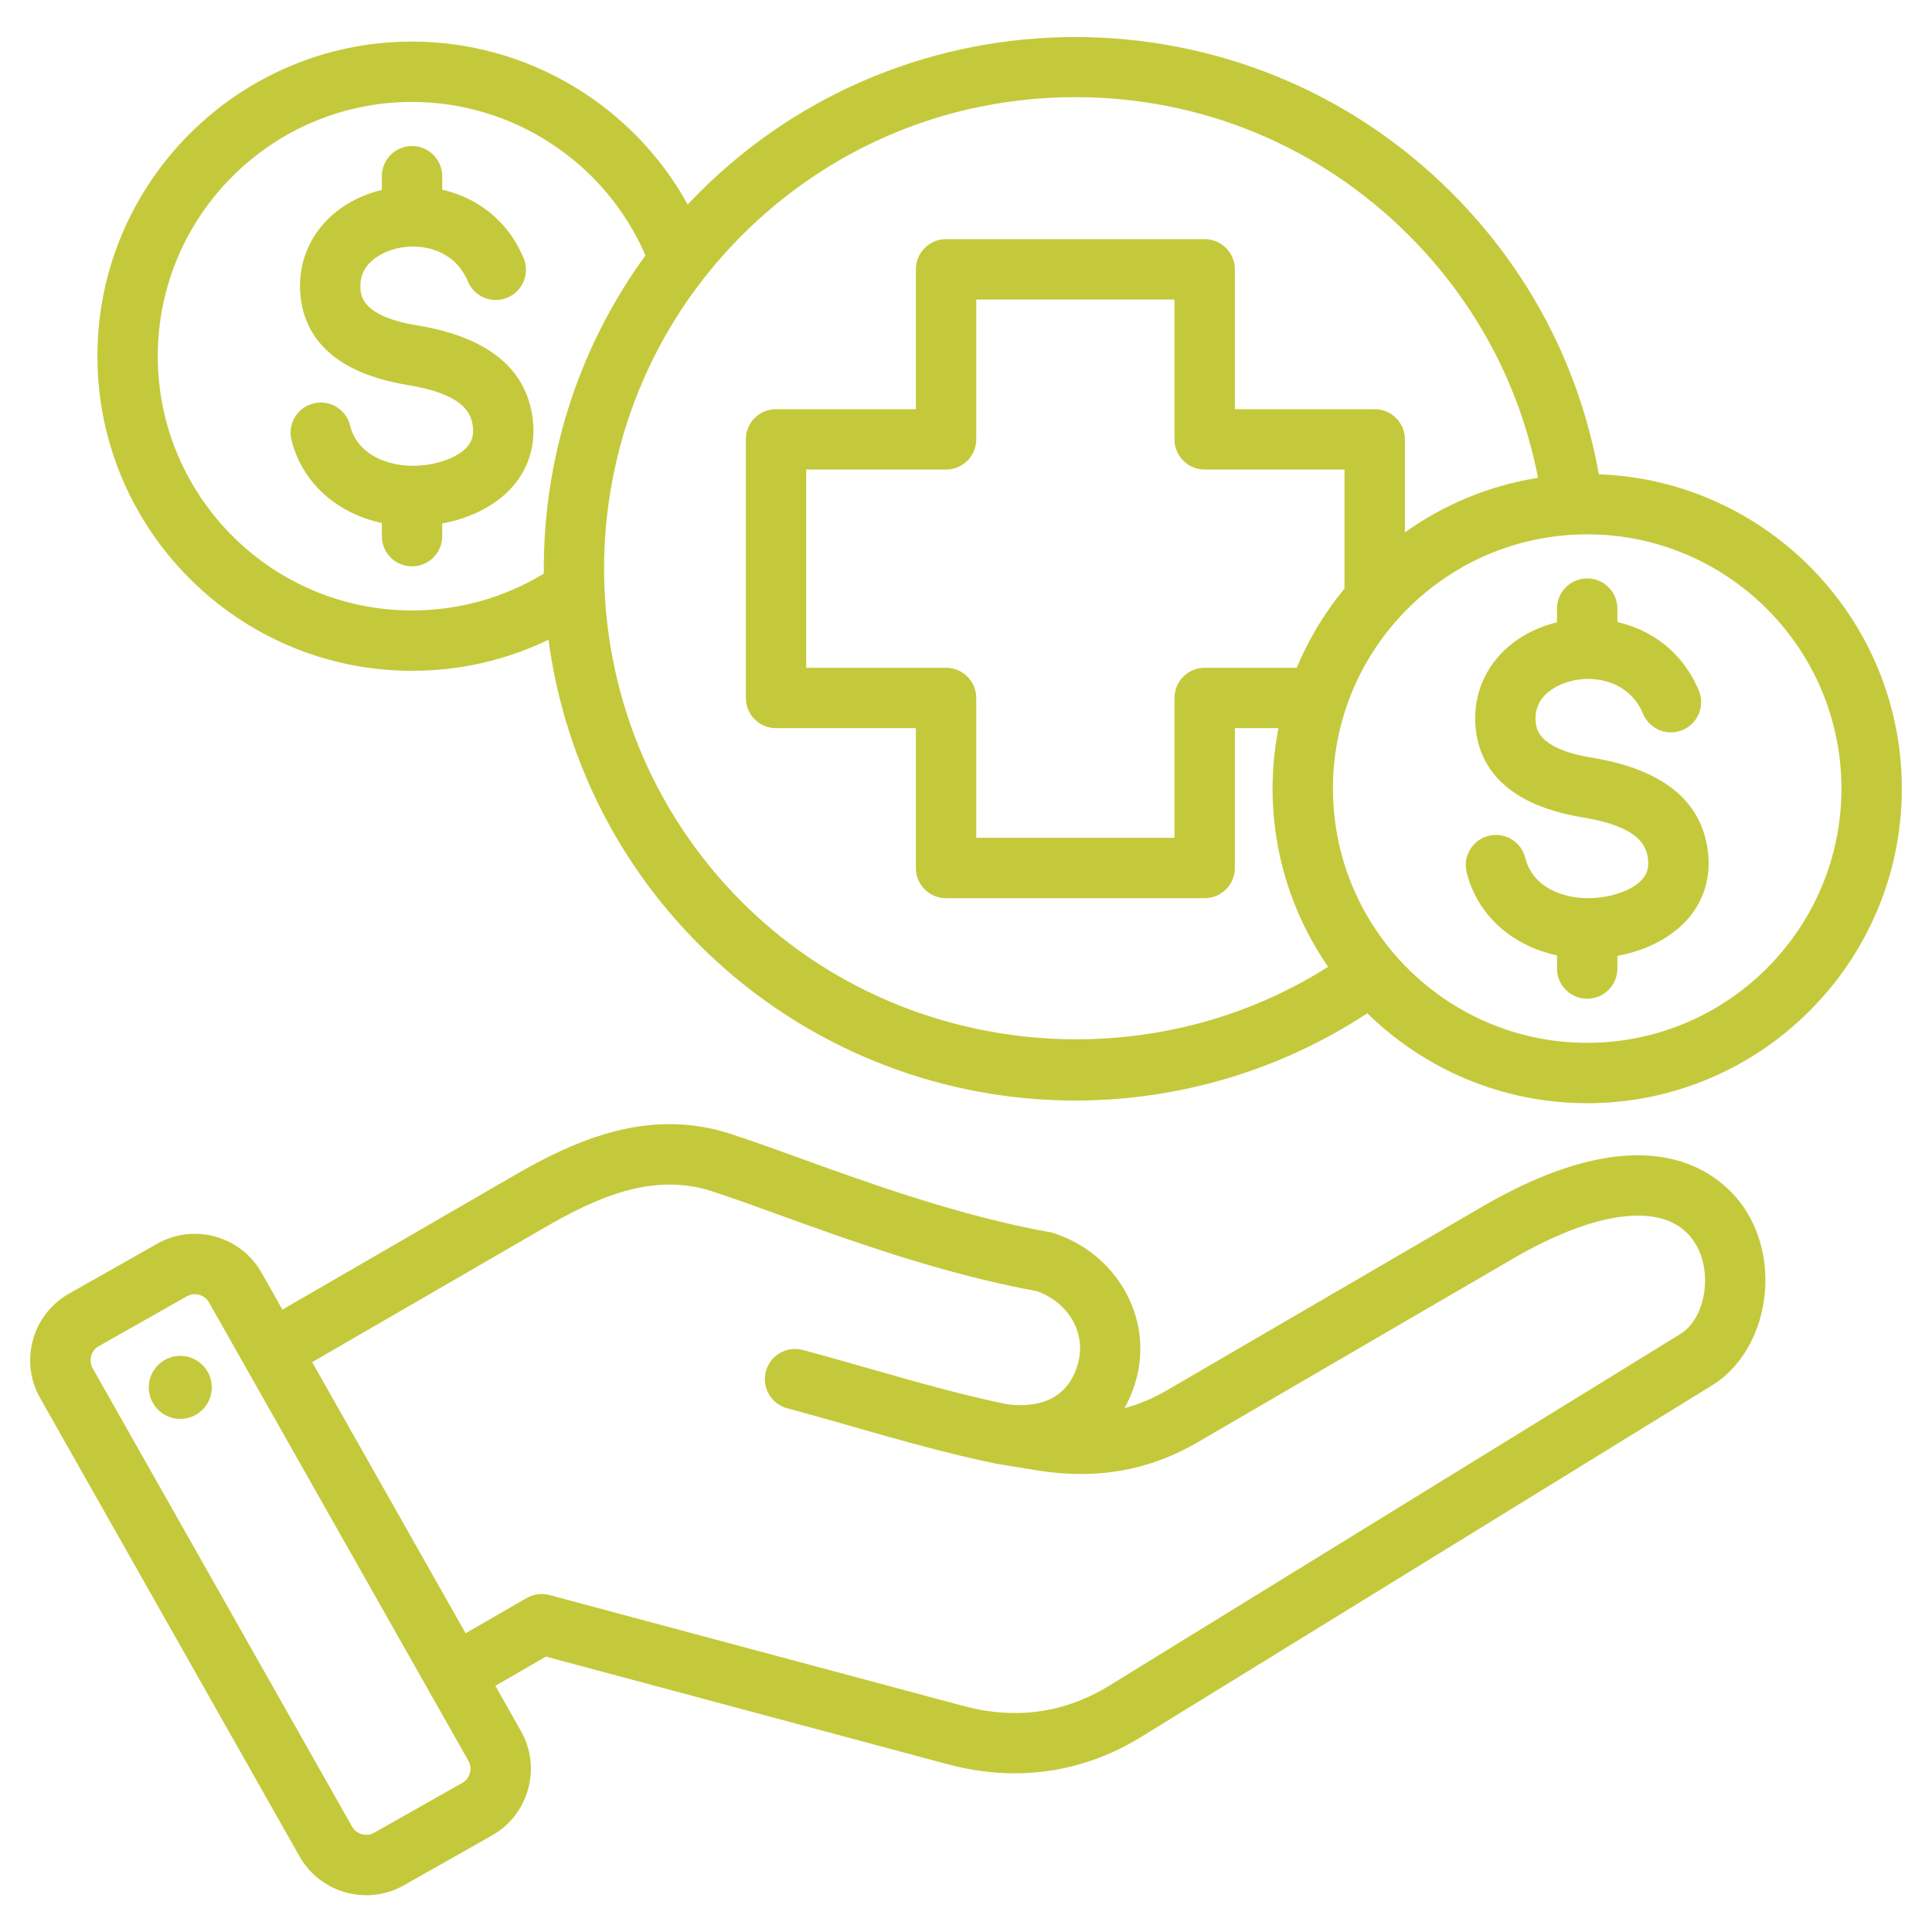 <svg id="Layer_1" enable-background="new 0 0 512 512" viewBox="0 0 512 512" xmlns="http://www.w3.org/2000/svg" width="300" height="300" version="1.1" xmlns:xlink="http://www.w3.org/1999/xlink" xmlns:svgjs="http://svgjs.dev/svgjs"><g width="100%" height="100%" transform="matrix(1,0,0,1,0,0)"><path d="m141.183 111.075c.816 6.72-1 12.869-5.251 17.784-4.285 4.954-11.019 8.445-18.74 9.87v3.365c0 4.418-3.582 8-8 8s-8-3.582-8-8v-3.498c-11.966-2.551-21.128-10.694-23.944-21.989-1.069-4.287 1.54-8.629 5.827-9.698 4.287-1.068 8.629 1.541 9.697 5.827 2.032 8.152 10.526 10.852 17.213 10.698 5.792-.138 11.355-2.164 13.845-5.042 1.288-1.489 1.741-3.15 1.469-5.389-.469-3.867-2.864-8.611-17.334-10.985-22.679-3.725-27.979-15.632-28.432-24.966-.619-12.744 8.064-23.423 21.658-26.722v-3.636c0-4.418 3.582-8 8-8s8 3.582 8 8v3.563c8.815 2.036 17.177 7.684 21.568 18.141 1.71 4.073-.205 8.763-4.279 10.473-4.075 1.712-8.763-.205-10.473-4.279-3.453-8.222-11.911-10.331-18.76-8.779-1.691.384-10.11 2.691-9.732 10.464.1 2.062.366 7.542 15.042 9.952 18.692 3.068 28.996 11.427 30.626 24.846zm321.893 210.359c9.147 15.274 4.677 37.066-9.38 45.721l-151.292 93.159c-10.388 6.396-21.751 9.634-33.515 9.634-5.817 0-11.732-.792-17.676-2.385l-106.535-28.546-13.405 7.74 6.796 12.009c2.661 4.7 3.328 10.169 1.879 15.397s-4.836 9.572-9.537 12.232l-23.391 13.238c-3.146 1.781-6.571 2.626-9.952 2.626-7.074 0-13.953-3.701-17.679-10.284l-68.768-121.509c-5.506-9.73-2.07-22.125 7.659-27.631l23.391-13.237c4.701-2.661 10.169-3.327 15.397-1.88 5.229 1.449 9.573 4.836 12.233 9.537l5.548 9.803 61.497-35.605c16.174-9.366 35.616-17.994 57.185-10.997 5.312 1.723 11.552 3.979 18.159 6.367 18.98 6.861 42.601 15.401 66.511 19.713.354.064.704.152 1.047.263 16.636 5.393 26.264 22.32 21.919 38.536-.763 2.847-1.82 5.462-3.142 7.827 3.88-1.034 7.622-2.617 11.307-4.764l83.368-48.557c47.758-27.812 65.942-5.812 70.376 1.593zm-338.931 145.212-68.769-121.51c-.75-1.324-1.939-1.821-2.582-1.999-.285-.079-.694-.159-1.177-.159-.606 0-1.329.127-2.066.544l-23.391 13.237c-2.016 1.142-2.755 3.81-1.614 5.826l68.769 121.509c1.141 2.018 3.81 2.754 5.825 1.615l23.391-13.238c1.325-.75 1.821-1.94 2-2.583.177-.642.364-1.917-.386-3.242zm325.205-136.991c-6.754-11.279-24.922-9.777-48.597 4.013l-83.368 48.557c-12.919 7.523-26.804 9.963-42.454 7.46l-10.368-1.686c-.056-.009-.266-.048-.318-.059-12.965-2.65-24.995-6.086-37.731-9.724-5.795-1.655-11.789-3.366-17.89-5.001-4.268-1.144-6.8-5.53-5.657-9.798 1.144-4.268 5.534-6.798 9.798-5.657 6.229 1.669 12.285 3.398 18.143 5.071 12.318 3.519 23.96 6.84 36.199 9.359 6.997.802 15.791-.493 18.606-10.997 2.136-7.974-2.551-16.066-10.934-19.019-25.031-4.581-49.132-13.294-68.528-20.306-6.759-2.444-12.596-4.555-17.655-6.195-15.554-5.043-30.449 1.645-44.232 9.624l-61.634 35.686 40.663 71.849 16.155-9.328c1.838-1.062 4.022-1.349 6.07-.8l109.737 29.403c13.804 3.701 26.81 1.877 38.66-5.419l151.292-93.159c6.638-4.086 8.678-16.134 4.043-23.874zm-402.781 29.755c-4.564.667-7.722 4.907-7.055 9.471s4.908 7.723 9.471 7.056c4.564-.667 7.723-4.908 7.055-9.472-.666-4.564-4.907-7.723-9.471-7.055zm457.431-150.427c0 45.975-37.403 83.378-83.378 83.378-22.665 0-43.234-9.102-58.278-23.827-22.926 15.07-49.866 23.12-77.382 23.12-3.402 0-6.811-.123-10.223-.37-33.726-2.443-65.484-16.974-89.424-40.913-22.688-22.688-36-51.25-39.956-80.834-11.213 5.411-23.507 8.237-36.168 8.237-45.975 0-83.378-37.403-83.378-83.378 0-45.976 37.403-83.379 83.378-83.379 30.642 0 58.576 16.914 73.062 43.182 1.003-1.067 2.019-2.126 3.062-3.168 54.958-54.956 144.381-54.956 199.339 0 20.583 20.583 33.991 46.273 39.055 74.654 44.548 1.631 80.291 38.359 80.291 83.298zm-359.888-56.965c-.274-29.629 8.704-59.326 26.947-84.331-10.582-24.489-34.926-40.671-61.867-40.671-37.152 0-67.378 30.226-67.378 67.379 0 37.152 30.226 67.378 67.378 67.378 12.426 0 24.411-3.367 34.92-9.755zm207.849 104.195c-9.271-13.437-14.718-29.706-14.718-47.229 0-5.479.546-10.83 1.56-16.017h-11.552v37.062c0 4.418-3.582 8-8 8h-68.533c-4.418 0-8-3.582-8-8v-37.062h-37.061c-4.418 0-8-3.582-8-8v-68.533c0-4.418 3.582-8 8-8h37.061v-37.061c0-4.418 3.582-8 8-8h68.533c4.418 0 8 3.582 8 8v37.061h37.062c4.418 0 8 3.582 8 8v24.658c10.282-7.337 22.28-12.412 35.279-14.461-4.738-24.404-16.463-46.498-34.251-64.286-23.601-23.602-54.979-36.599-88.356-36.599s-64.756 12.997-88.356 36.599c-48.72 48.72-48.72 127.992 0 176.712 41.26 41.26 106.677 48.033 155.332 17.156zm4.351-100.241v-31.538h-37.062c-4.418 0-8-3.582-8-8v-37.061h-52.533v37.061c0 4.418-3.582 8-8 8h-37.061v52.533h37.061c4.418 0 8 3.582 8 8v37.062h52.533v-37.062c0-4.418 3.582-8 8-8h24.395c3.188-7.636 7.472-14.704 12.667-20.995zm131.688 53.011c0-37.152-30.226-67.378-67.378-67.378-37.153 0-67.378 30.226-67.378 67.378s30.226 67.378 67.378 67.378 67.378-30.225 67.378-67.378zm-66.013-8.166c-14.676-2.41-14.942-7.89-15.042-9.952-.378-7.772 8.041-10.079 9.732-10.463 6.85-1.559 15.308.559 18.761 8.779 1.71 4.074 6.397 5.991 10.473 4.279 4.074-1.71 5.989-6.399 4.279-10.473-4.391-10.458-12.752-16.104-21.568-18.141v-3.563c0-4.418-3.582-8-8-8s-8 3.582-8 8v3.636c-13.594 3.298-22.277 13.977-21.658 26.721.453 9.333 5.753 21.241 28.431 24.966 14.471 2.376 16.866 7.119 17.335 10.986.272 2.238-.181 3.899-1.469 5.388-2.489 2.878-8.053 4.904-13.845 5.042-6.69.164-15.181-2.547-17.213-10.698-1.068-4.286-5.411-6.889-9.697-5.827-4.287 1.069-6.896 5.411-5.827 9.698 2.816 11.295 11.978 19.438 23.944 21.989v3.498c0 4.418 3.582 8 8 8s8-3.582 8-8v-3.365c7.722-1.425 14.455-4.916 18.74-9.87 4.25-4.914 6.066-11.063 5.25-17.782-1.629-13.418-11.933-21.778-30.626-24.848z" fill="#c4c93b" fill-opacity="1" data-original-color="#000000ff" stroke="none" stroke-opacity="1"/></g></svg>
